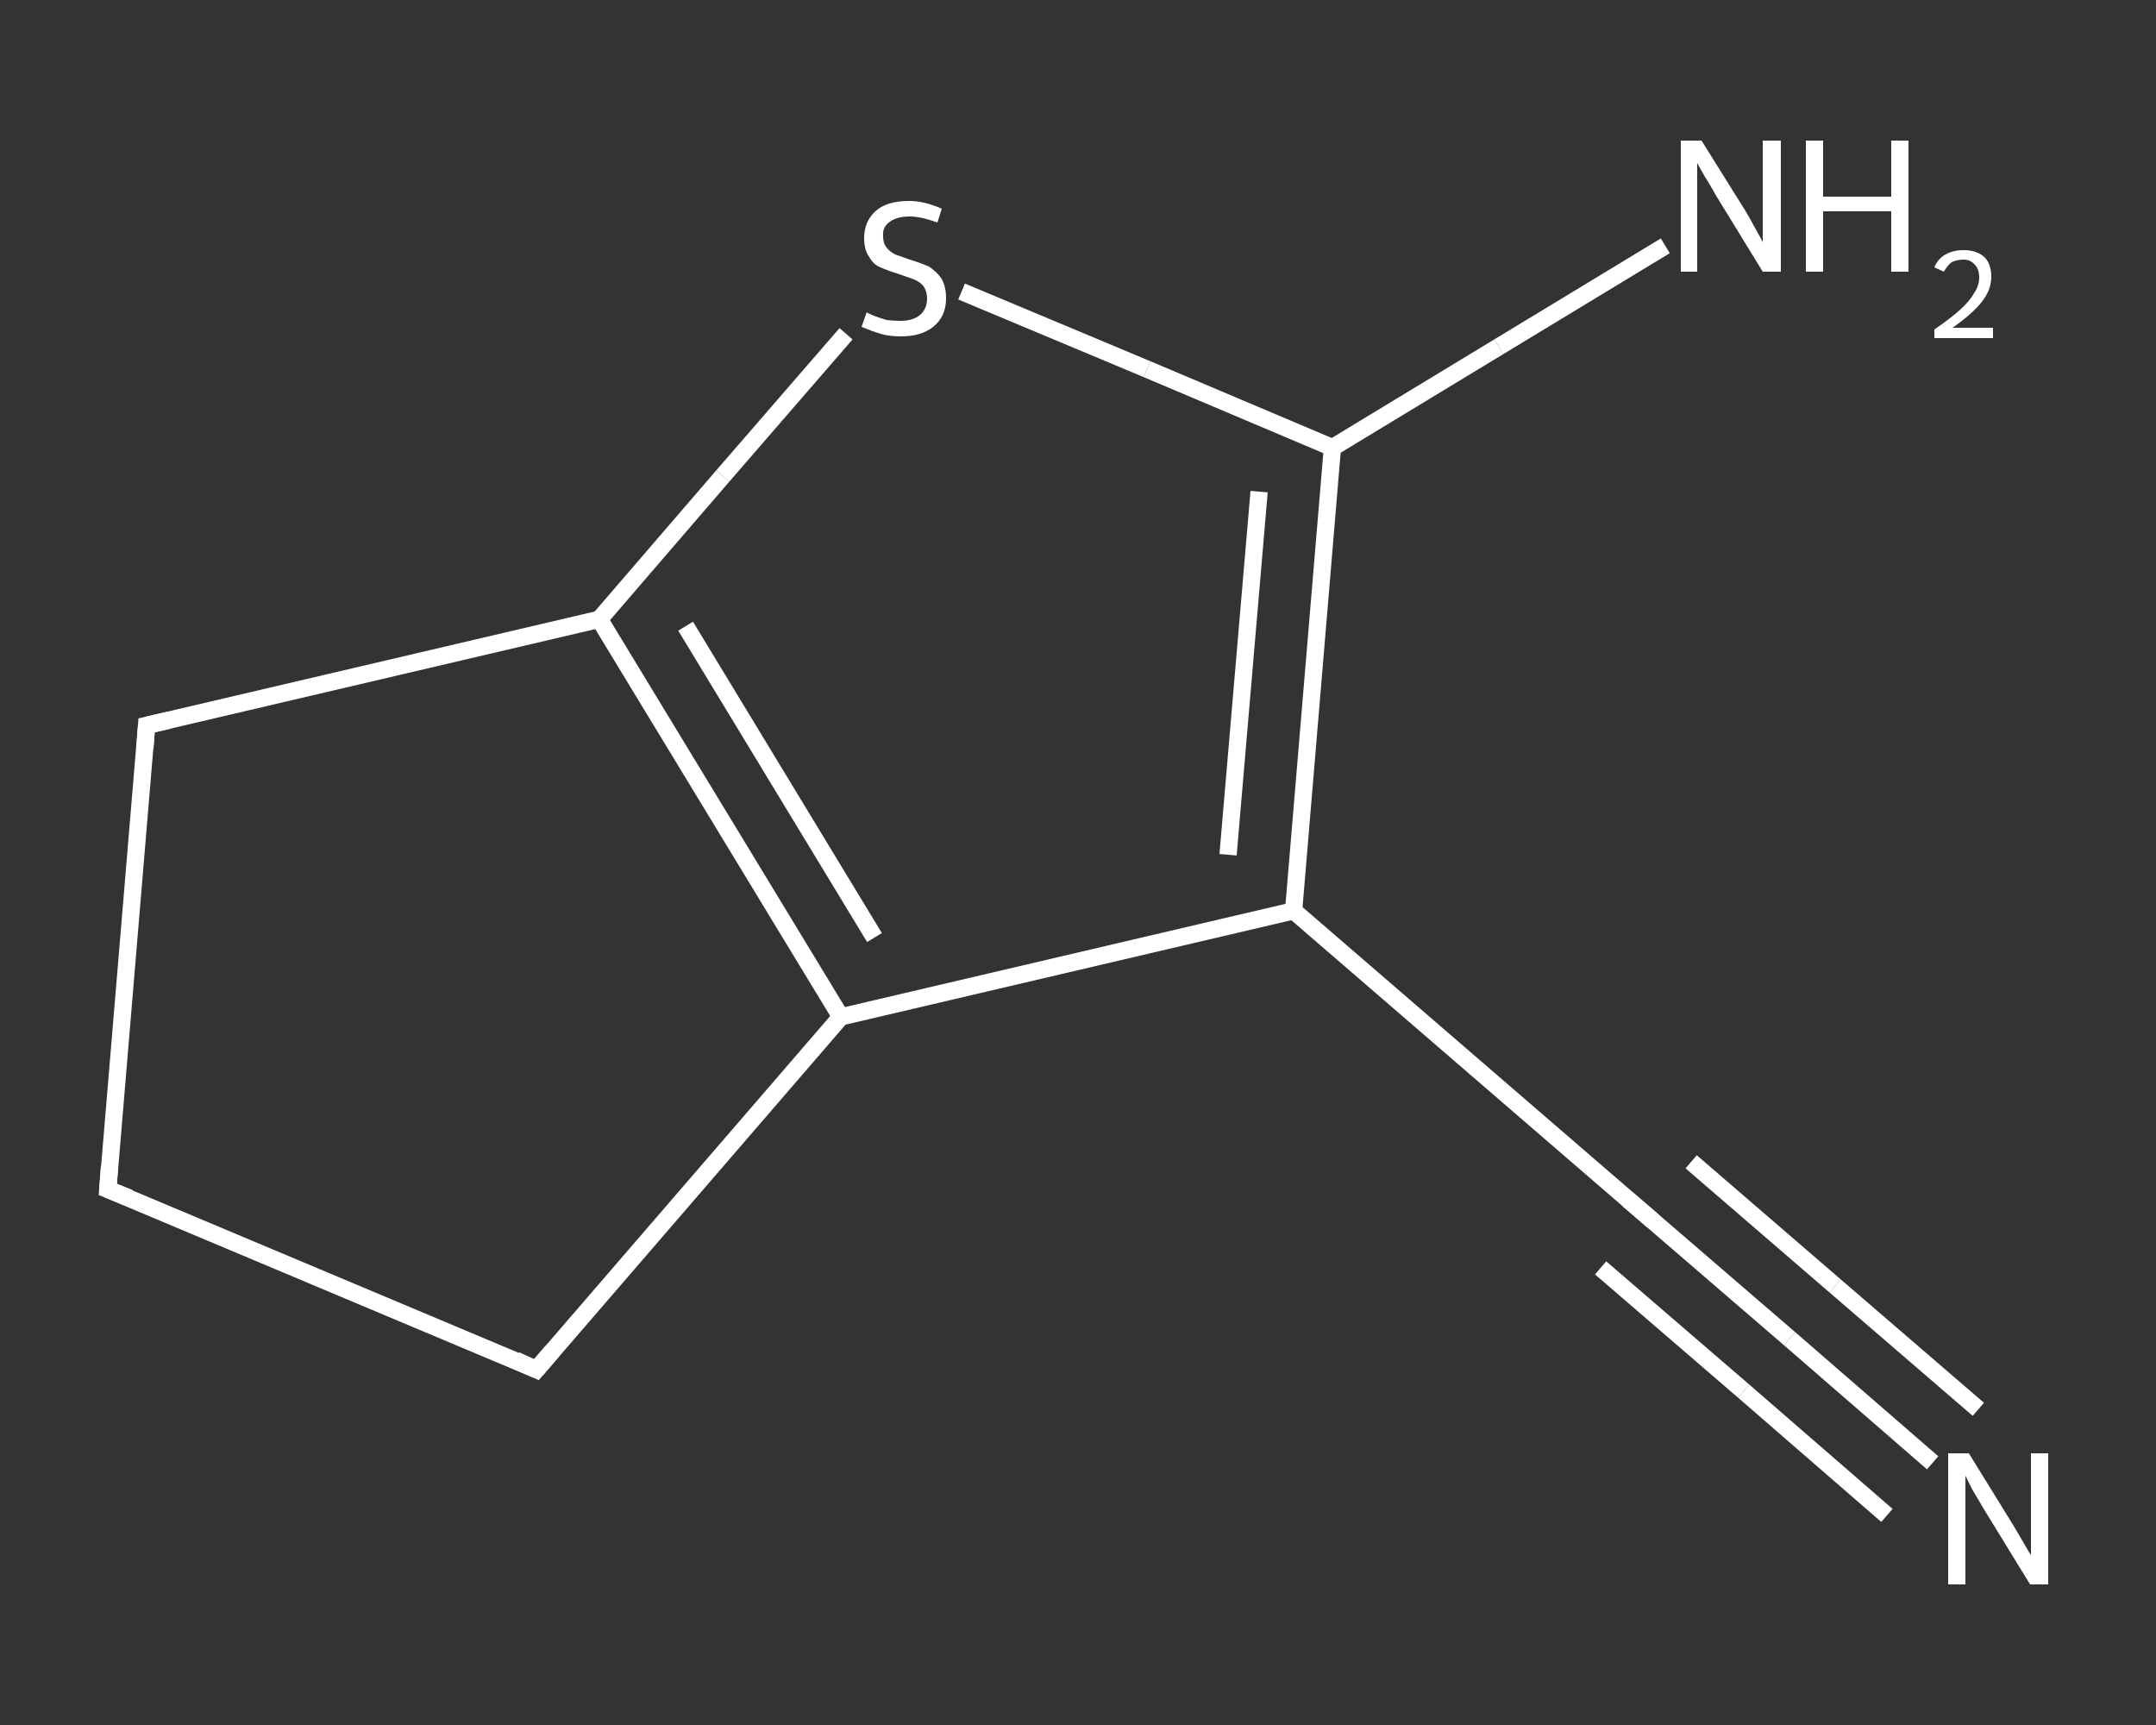 <?xml version='1.0' encoding='iso-8859-1'?>
<svg version='1.1' baseProfile='full'
              xmlns='http://www.w3.org/2000/svg'
                      xmlns:rdkit='http://www.rdkit.org/xml'
                      xmlns:xlink='http://www.w3.org/1999/xlink'
                  xml:space='preserve'
width='250px' height='200px' viewBox='0 0 250 200'>
<rect x="0" y="0" width="250" height="200" fill="#333333" stroke="none"/>
<!-- END OF HEADER -->
<rect style='opacity:1.0;fill:transparent;stroke:none' width='250.0' height='200.0' x='0.0' y='0.0'> </rect>
<path class='bond-0 atom-0 atom-1' d='M 224.1,169.6 L 207.5,155.2' style='fill:none;fill-rule:evenodd;stroke:#FFFFFF;stroke-width:2.0px;stroke-linecap:butt;stroke-linejoin:miter;stroke-opacity:1' />
<path class='bond-0 atom-0 atom-1' d='M 207.5,155.2 L 190.9,140.9' style='fill:none;fill-rule:evenodd;stroke:#FFFFFF;stroke-width:2.0px;stroke-linecap:butt;stroke-linejoin:miter;stroke-opacity:1' />
<path class='bond-0 atom-0 atom-1' d='M 218.8,175.7 L 202.2,161.3' style='fill:none;fill-rule:evenodd;stroke:#FFFFFF;stroke-width:2.0px;stroke-linecap:butt;stroke-linejoin:miter;stroke-opacity:1' />
<path class='bond-0 atom-0 atom-1' d='M 202.2,161.3 L 185.6,147.0' style='fill:none;fill-rule:evenodd;stroke:#FFFFFF;stroke-width:2.0px;stroke-linecap:butt;stroke-linejoin:miter;stroke-opacity:1' />
<path class='bond-0 atom-0 atom-1' d='M 229.4,163.4 L 212.8,149.1' style='fill:none;fill-rule:evenodd;stroke:#FFFFFF;stroke-width:2.0px;stroke-linecap:butt;stroke-linejoin:miter;stroke-opacity:1' />
<path class='bond-0 atom-0 atom-1' d='M 212.8,149.1 L 196.1,134.7' style='fill:none;fill-rule:evenodd;stroke:#FFFFFF;stroke-width:2.0px;stroke-linecap:butt;stroke-linejoin:miter;stroke-opacity:1' />
<path class='bond-1 atom-1 atom-2' d='M 190.9,140.9 L 150.0,105.6' style='fill:none;fill-rule:evenodd;stroke:#FFFFFF;stroke-width:2.0px;stroke-linecap:butt;stroke-linejoin:miter;stroke-opacity:1' />
<path class='bond-2 atom-2 atom-3' d='M 150.0,105.6 L 154.5,51.9' style='fill:none;fill-rule:evenodd;stroke:#FFFFFF;stroke-width:2.0px;stroke-linecap:butt;stroke-linejoin:miter;stroke-opacity:1' />
<path class='bond-2 atom-2 atom-3' d='M 142.4,99.1 L 146.0,57.0' style='fill:none;fill-rule:evenodd;stroke:#FFFFFF;stroke-width:2.0px;stroke-linecap:butt;stroke-linejoin:miter;stroke-opacity:1' />
<path class='bond-3 atom-3 atom-4' d='M 154.5,51.9 L 173.8,40.2' style='fill:none;fill-rule:evenodd;stroke:#FFFFFF;stroke-width:2.0px;stroke-linecap:butt;stroke-linejoin:miter;stroke-opacity:1' />
<path class='bond-3 atom-3 atom-4' d='M 173.8,40.2 L 193.1,28.5' style='fill:none;fill-rule:evenodd;stroke:#FFFFFF;stroke-width:2.0px;stroke-linecap:butt;stroke-linejoin:miter;stroke-opacity:1' />
<path class='bond-4 atom-3 atom-5' d='M 154.5,51.9 L 133.0,42.8' style='fill:none;fill-rule:evenodd;stroke:#FFFFFF;stroke-width:2.0px;stroke-linecap:butt;stroke-linejoin:miter;stroke-opacity:1' />
<path class='bond-4 atom-3 atom-5' d='M 133.0,42.8 L 111.5,33.8' style='fill:none;fill-rule:evenodd;stroke:#FFFFFF;stroke-width:2.0px;stroke-linecap:butt;stroke-linejoin:miter;stroke-opacity:1' />
<path class='bond-5 atom-5 atom-6' d='M 98.1,38.7 L 83.8,55.2' style='fill:none;fill-rule:evenodd;stroke:#FFFFFF;stroke-width:2.0px;stroke-linecap:butt;stroke-linejoin:miter;stroke-opacity:1' />
<path class='bond-5 atom-5 atom-6' d='M 83.8,55.2 L 69.5,71.8' style='fill:none;fill-rule:evenodd;stroke:#FFFFFF;stroke-width:2.0px;stroke-linecap:butt;stroke-linejoin:miter;stroke-opacity:1' />
<path class='bond-6 atom-6 atom-7' d='M 69.5,71.8 L 97.5,117.9' style='fill:none;fill-rule:evenodd;stroke:#FFFFFF;stroke-width:2.0px;stroke-linecap:butt;stroke-linejoin:miter;stroke-opacity:1' />
<path class='bond-6 atom-6 atom-7' d='M 79.5,72.6 L 101.4,108.7' style='fill:none;fill-rule:evenodd;stroke:#FFFFFF;stroke-width:2.0px;stroke-linecap:butt;stroke-linejoin:miter;stroke-opacity:1' />
<path class='bond-7 atom-7 atom-8' d='M 97.5,117.9 L 62.2,158.8' style='fill:none;fill-rule:evenodd;stroke:#FFFFFF;stroke-width:2.0px;stroke-linecap:butt;stroke-linejoin:miter;stroke-opacity:1' />
<path class='bond-8 atom-8 atom-9' d='M 62.2,158.8 L 12.5,137.9' style='fill:none;fill-rule:evenodd;stroke:#FFFFFF;stroke-width:2.0px;stroke-linecap:butt;stroke-linejoin:miter;stroke-opacity:1' />
<path class='bond-9 atom-9 atom-10' d='M 12.5,137.9 L 17.0,84.1' style='fill:none;fill-rule:evenodd;stroke:#FFFFFF;stroke-width:2.0px;stroke-linecap:butt;stroke-linejoin:miter;stroke-opacity:1' />
<path class='bond-10 atom-7 atom-2' d='M 97.5,117.9 L 150.0,105.6' style='fill:none;fill-rule:evenodd;stroke:#FFFFFF;stroke-width:2.0px;stroke-linecap:butt;stroke-linejoin:miter;stroke-opacity:1' />
<path class='bond-11 atom-10 atom-6' d='M 17.0,84.1 L 69.5,71.8' style='fill:none;fill-rule:evenodd;stroke:#FFFFFF;stroke-width:2.0px;stroke-linecap:butt;stroke-linejoin:miter;stroke-opacity:1' />
<path d='M 191.7,141.6 L 190.9,140.9 L 188.8,139.1' style='fill:none;stroke:#FFFFFF;stroke-width:2.0px;stroke-linecap:butt;stroke-linejoin:miter;stroke-opacity:1;' />
<path d='M 64.0,156.7 L 62.2,158.8 L 59.8,157.7' style='fill:none;stroke:#FFFFFF;stroke-width:2.0px;stroke-linecap:butt;stroke-linejoin:miter;stroke-opacity:1;' />
<path d='M 15.0,138.9 L 12.5,137.9 L 12.7,135.2' style='fill:none;stroke:#FFFFFF;stroke-width:2.0px;stroke-linecap:butt;stroke-linejoin:miter;stroke-opacity:1;' />
<path d='M 16.8,86.8 L 17.0,84.1 L 19.6,83.5' style='fill:none;stroke:#FFFFFF;stroke-width:2.0px;stroke-linecap:butt;stroke-linejoin:miter;stroke-opacity:1;' />
<path class='atom-0' d='M 228.3 168.5
L 233.3 176.6
Q 233.8 177.4, 234.6 178.8
Q 235.4 180.2, 235.5 180.3
L 235.5 168.5
L 237.5 168.5
L 237.5 183.7
L 235.4 183.7
L 230.0 174.9
Q 229.4 173.9, 228.7 172.7
Q 228.1 171.5, 227.9 171.1
L 227.9 183.7
L 225.9 183.7
L 225.9 168.5
L 228.3 168.5
' fill='#FFFFFF'/>
<path class='atom-4' d='M 197.3 16.3
L 202.3 24.3
Q 202.8 25.1, 203.6 26.6
Q 204.4 28.0, 204.4 28.1
L 204.4 16.3
L 206.5 16.3
L 206.5 31.5
L 204.4 31.5
L 199.0 22.7
Q 198.4 21.6, 197.7 20.5
Q 197.0 19.3, 196.8 18.9
L 196.8 31.5
L 194.9 31.5
L 194.9 16.3
L 197.3 16.3
' fill='#FFFFFF'/>
<path class='atom-4' d='M 209.4 16.3
L 211.4 16.3
L 211.4 22.8
L 219.3 22.8
L 219.3 16.3
L 221.3 16.3
L 221.3 31.5
L 219.3 31.5
L 219.3 24.5
L 211.4 24.5
L 211.4 31.5
L 209.4 31.5
L 209.4 16.3
' fill='#FFFFFF'/>
<path class='atom-4' d='M 224.3 31.0
Q 224.7 30.0, 225.6 29.5
Q 226.5 29.0, 227.7 29.0
Q 229.2 29.0, 230.1 29.8
Q 230.9 30.6, 230.9 32.1
Q 230.9 33.6, 229.8 35.0
Q 228.7 36.4, 226.4 38.0
L 231.1 38.0
L 231.1 39.2
L 224.3 39.2
L 224.3 38.2
Q 226.2 36.9, 227.3 35.9
Q 228.4 34.9, 228.9 34.0
Q 229.5 33.1, 229.5 32.2
Q 229.5 31.2, 229.0 30.7
Q 228.5 30.1, 227.7 30.1
Q 226.9 30.1, 226.3 30.4
Q 225.8 30.8, 225.4 31.5
L 224.3 31.0
' fill='#FFFFFF'/>
<path class='atom-5' d='M 100.5 36.2
Q 100.6 36.3, 101.3 36.6
Q 102.1 36.9, 102.8 37.1
Q 103.6 37.2, 104.4 37.2
Q 105.9 37.2, 106.7 36.5
Q 107.5 35.8, 107.5 34.6
Q 107.5 33.8, 107.1 33.2
Q 106.7 32.7, 106.0 32.4
Q 105.4 32.2, 104.3 31.8
Q 103.0 31.4, 102.1 31.0
Q 101.3 30.7, 100.8 29.8
Q 100.2 29.0, 100.2 27.6
Q 100.2 25.7, 101.5 24.5
Q 102.8 23.3, 105.4 23.3
Q 107.2 23.3, 109.2 24.2
L 108.7 25.8
Q 106.8 25.1, 105.5 25.1
Q 104.0 25.1, 103.2 25.7
Q 102.3 26.3, 102.4 27.4
Q 102.4 28.2, 102.8 28.7
Q 103.2 29.2, 103.8 29.5
Q 104.4 29.7, 105.5 30.1
Q 106.8 30.5, 107.7 30.9
Q 108.5 31.4, 109.1 32.2
Q 109.7 33.1, 109.7 34.6
Q 109.7 36.7, 108.2 37.9
Q 106.8 39.0, 104.5 39.0
Q 103.1 39.0, 102.1 38.7
Q 101.1 38.4, 99.9 37.9
L 100.5 36.2
' fill='#FFFFFF'/>
</svg>

